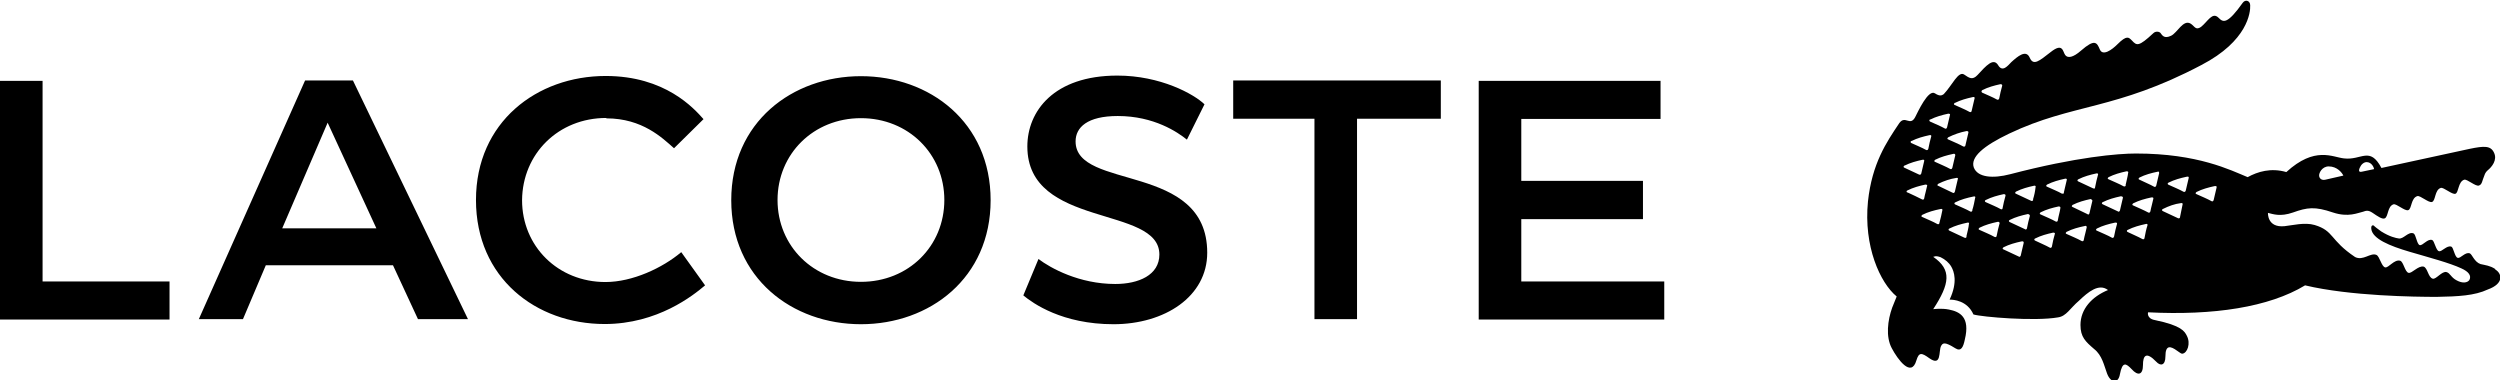 <?xml version="1.0" encoding="UTF-8"?>
<svg id="Layer_1" data-name="Layer 1" xmlns="http://www.w3.org/2000/svg" xmlns:xlink="http://www.w3.org/1999/xlink" viewBox="0 0 128 19.48">
  <defs>
    <style>
      .cls-1 {
        fill: none;
      }
    </style>
    <clipPath id="clippath">
      <rect class="cls-1" x="-358.2" y="-5.86" width="100" height="32.55"/>
    </clipPath>
  </defs>
  <path d="M16.77,6.27l2.5,5.42h-4.82l2.33-5.42ZM2.18,4.14H0v12.22h8.68v-1.95H2.18V4.14ZM67.3,6.08v10.26h2.18V6.08h4.29v-1.96h-10.63v1.96h4.16ZM44.08,14.43c-2.43,0-4.27-1.83-4.27-4.19s1.84-4.19,4.27-4.19,4.27,1.83,4.27,4.19-1.83,4.19-4.27,4.19ZM31.05,6.06c1.84,0,2.86,1,3.46,1.53l1.51-1.49c-.49-.55-1.96-2.21-5.01-2.21-3.52,0-6.64,2.36-6.64,6.35s3.07,6.35,6.59,6.35c2.71,0,4.54-1.47,5.14-1.98l-1.22-1.7c-.96.81-2.5,1.53-3.88,1.53-2.43,0-4.27-1.83-4.27-4.19.02-2.38,1.86-4.21,4.31-4.21ZM52.4,15.13c.49.4,1.98,1.47,4.61,1.47s4.8-1.42,4.8-3.66c0-4.65-6.74-3.17-6.74-5.7,0-.72.6-1.3,2.16-1.3,1.86,0,3.07.83,3.54,1.21l.9-1.81c-.55-.53-2.26-1.47-4.46-1.47-3.26,0-4.61,1.83-4.61,3.63,0,4.21,6.76,3,6.76,5.53,0,1.06-1.07,1.51-2.26,1.51-1.84,0-3.31-.81-3.93-1.28l-.77,1.85ZM85.01,4.14h-9.3v12.22h9.5v-1.95h-7.32v-3.19h6.23v-1.96h-6.23v-3.17h7.13v-1.96ZM21.4,16.34h2.56l-5.89-12.22h-2.45l-5.44,12.22h2.26l1.17-2.76h6.51l1.28,2.76ZM44.08,16.6c3.52,0,6.64-2.36,6.64-6.35s-3.12-6.35-6.64-6.35-6.64,2.36-6.64,6.35,3.12,6.35,6.64,6.35Z"/>
  <path d="M113.49,9.6c-.04.21-.11.43-.15.64-.02.06-.06.09-.11.06-.23-.13-.49-.23-.77-.36-.06-.02-.06-.06,0-.11.3-.15.6-.23.92-.3.09-.02.13.02.11.06ZM112.06,9.12c-.04.21-.11.43-.15.64-.02.06-.06.08-.11.06-.23-.13-.49-.23-.77-.36-.06-.02-.06-.09,0-.11.3-.15.6-.23.92-.3.09-.02.13,0,.11.06ZM111.62,11.11c0,.06-.06.09-.11.06-.23-.11-.49-.23-.77-.36-.06-.02-.06-.09,0-.11.3-.15.6-.26.92-.3.06-.02.11.02.09.06-.04.21-.09.43-.13.64ZM110.55,8.86c-.04.21-.11.43-.15.64-.02.06-.06.09-.11.06-.23-.13-.49-.23-.75-.36-.06-.02-.06-.06,0-.11.3-.15.6-.23.94-.3.04-.02.09.02.06.06ZM110.25,10.18c-.04.21-.11.42-.15.64-.02.06-.06.09-.11.06-.24-.13-.49-.23-.77-.36-.06-.02-.06-.06,0-.11.3-.15.6-.23.92-.3.09-.02.13.02.11.06ZM109.95,11.54c-.07.21-.11.43-.15.64,0,.06-.06.09-.11.06-.23-.13-.49-.23-.75-.36-.06-.02-.06-.09,0-.11.3-.15.6-.23.92-.3.06-.02.11,0,.09.06ZM108.84,9.48c0,.06-.06.08-.11.06-.23-.13-.49-.23-.77-.36-.06-.02-.06-.06,0-.11.3-.15.6-.23.92-.3.06,0,.11.02.08.09-.02.17-.08.38-.13.62ZM108.69,10.14c-.04.21-.11.43-.15.64-.02.04-.06.09-.11.04-.24-.11-.49-.23-.77-.36-.06-.02-.06-.09,0-.11.3-.15.6-.23.92-.3.09,0,.13.04.11.09ZM108.39,11.47c-.06.21-.11.42-.15.64-.02.06-.06.09-.11.06-.23-.13-.49-.23-.77-.36-.06-.02-.06-.06,0-.11.3-.15.6-.23.92-.3.09-.02.13.02.11.06ZM107.18,9.65c-.23-.11-.49-.23-.77-.36-.06-.02-.06-.08,0-.11.3-.15.6-.23.92-.3.06-.02.11.02.09.06-.06.21-.11.43-.15.64,0,.06-.04.11-.09.06ZM107.13,10.28c-.04.21-.11.43-.15.64-.02.06-.06.09-.11.04-.23-.11-.49-.23-.75-.36-.06-.02-.06-.06,0-.11.3-.15.6-.23.92-.3.04.02.09.04.09.09ZM106.84,11.64c-.04.21-.11.42-.15.64,0,.06-.06.09-.11.06-.23-.13-.49-.23-.77-.36-.06-.02-.06-.06,0-.11.3-.15.6-.23.94-.3.04-.02.09,0,.09.06ZM105.58,9.92c-.23-.13-.49-.23-.77-.36-.06-.02-.06-.06,0-.11.3-.15.6-.23.92-.3.06-.02.11.02.09.06-.04.21-.11.43-.15.64.02.06-.04.08-.09.06ZM105.36,11.28c0,.06-.06.09-.11.06-.23-.13-.49-.23-.77-.36-.06-.02-.06-.06,0-.11.3-.15.6-.23.92-.3.06,0,.11.02.09.09-.02.17-.09.38-.13.62ZM105.06,12.62c-.02.06-.06.09-.11.06-.23-.13-.49-.23-.75-.36-.06-.02-.06-.09,0-.11.3-.15.6-.23.92-.3.06,0,.11.02.09.06-.06.19-.11.43-.15.64ZM104.1,10.22c0,.06-.06.09-.11.06-.23-.11-.49-.23-.77-.36-.06-.02-.06-.06,0-.11.3-.15.6-.23.92-.3.06-.02.11.02.08.08-.02.19-.06.4-.13.62ZM103.93,11.05c-.06.21-.11.43-.15.64,0,.04-.06.09-.11.04-.23-.11-.49-.23-.77-.36-.06-.02-.06-.09,0-.11.3-.15.6-.23.92-.3.06,0,.11.04.11.09ZM103.61,12.45c-.04.21-.11.43-.15.64-.02.04-.06.09-.11.04-.23-.11-.49-.23-.77-.36-.06-.02-.06-.06,0-.11.3-.15.6-.23.92-.3.09-.02.13.02.11.09ZM102.44,10.71c-.23-.13-.49-.23-.77-.36-.06-.02-.06-.09,0-.11.3-.15.6-.23.92-.3.06,0,.11.02.09.09-.06.21-.11.43-.15.64,0,.04-.04.06-.09.04ZM102.38,11.43c-.06.21-.11.43-.15.64,0,.06-.06.09-.11.06-.23-.13-.49-.23-.77-.36-.06-.02-.06-.06,0-.11.3-.15.6-.23.92-.3.06-.02.11.02.11.06ZM100.99,10.77c-.02.06-.06.09-.11.06-.23-.13-.49-.23-.77-.36-.06-.02-.06-.09,0-.11.3-.15.6-.23.94-.3.06-.02.11.02.08.06-.04.21-.08.43-.15.64ZM100.69,12.11c0,.06-.06.09-.11.06-.23-.11-.49-.23-.77-.36-.06-.02-.06-.09,0-.11.3-.15.6-.23.92-.3.06-.02.11.02.08.06-.02.21-.08.42-.13.64ZM99.24,9.52c-.06-.02-.06-.06,0-.11.3-.15.6-.25.92-.3.06-.02.11.02.08.06-.04.21-.11.43-.15.64-.02.06-.06.09-.11.06-.23-.11-.49-.23-.75-.36ZM99.3,11.41c0,.06-.06.09-.11.06-.23-.13-.49-.23-.77-.36-.06-.02-.06-.06,0-.11.3-.15.6-.23.94-.3.06-.02.11.02.09.06-.04.21-.09.43-.15.64ZM97.66,9.86c-.06-.02-.06-.09,0-.11.3-.15.6-.23.92-.3.06,0,.11.02.09.06-.04.21-.11.42-.15.64,0,.06-.06.09-.11.06-.21-.11-.47-.23-.75-.36ZM97.51,8.48c.3-.15.6-.23.92-.3.06-.02.11.02.09.06-.04.21-.11.43-.15.64-.02.06-.06.08-.11.06-.23-.11-.49-.23-.77-.36-.04-.02-.04-.06.02-.11ZM97.87,7.22c.3-.15.6-.23.92-.3.06-.02.11.02.09.06-.06.21-.11.43-.15.64-.02.06-.06.08-.11.06-.23-.13-.49-.23-.77-.36-.04-.04-.04-.08.02-.11ZM98.83,6.12c.3-.15.6-.23.92-.3.06,0,.11.02.09.06-.04.21-.11.43-.15.64-.02.06-.06.09-.11.06-.23-.13-.49-.23-.77-.36-.04-.04-.04-.09.02-.11ZM100.11,7.95c-.04.21-.11.43-.15.64-.02.06-.06.09-.11.06-.24-.13-.49-.23-.77-.36-.06-.02-.06-.06,0-.11.3-.15.6-.23.92-.3.06-.02.11,0,.11.06ZM100.69,6.71c.06,0,.11.02.09.09-.04.21-.11.43-.15.64,0,.06-.06.08-.11.06-.23-.13-.49-.23-.77-.36-.06-.02-.06-.06,0-.11.3-.15.62-.26.94-.32ZM100.09,5.27c.3-.15.6-.23.92-.3.06-.02.11.02.09.06-.04.21-.11.43-.15.64,0,.06-.06.09-.11.06-.23-.13-.49-.23-.77-.36-.04-.02-.04-.06.02-.11ZM101.5,4.61c.3-.15.6-.23.92-.3.06,0,.11.02.09.09-.06.21-.11.43-.15.64-.02.06-.06.08-.11.06-.23-.13-.49-.23-.77-.36-.04-.04-.04-.09.02-.13ZM119.23,8.52c.43,0,.68.32.75.47,0,0-.64.15-.92.21-.17.04-.3-.04-.32-.19-.02-.15.15-.49.49-.49ZM120.83,8.58c.06-.17.21-.28.34-.28.26,0,.38.28.38.36l-.62.13c-.17.04-.17-.06-.11-.21ZM127.75,13.77c-.26-.17-.49-.19-.75-.25-.32-.11-.43-.51-.55-.55-.24-.08-.47.28-.62.23-.15-.04-.21-.53-.32-.57-.23-.09-.49.28-.64.23-.15-.04-.23-.53-.34-.57-.23-.09-.49.3-.64.26-.15-.04-.19-.55-.32-.6-.26-.11-.51.3-.75.26-.15-.02-.47-.09-.9-.36-.13-.09-.38-.28-.38-.3-.04-.02-.15-.04-.13.17.06.51.94.87,1.96,1.17,1.02.3,2.05.57,2.65.85.38.17.53.38.41.6-.11.15-.36.17-.64.02-.3-.15-.34-.38-.53-.43-.23-.06-.53.38-.7.34-.24-.06-.26-.55-.47-.62-.28-.06-.6.36-.77.32-.19-.04-.26-.57-.43-.62-.3-.09-.6.38-.77.34-.19-.04-.28-.57-.45-.64-.3-.13-.68.32-1.09.11-1.3-.87-1.07-1.34-2.07-1.64-.51-.15-1.15.02-1.54.06-.9.09-.85-.68-.85-.68.26.06.62.21,1.28-.02.73-.26,1.11-.32,2.05,0,.79.26,1.26.02,1.54-.04.13-.04.24-.11.49.06s.49.34.62.28c.19-.09.13-.62.45-.72.15-.04.58.36.75.3.19-.06.13-.62.47-.72.15-.04.58.36.75.3.19-.06.13-.62.45-.72.15-.04.58.36.75.3.17-.06.13-.62.45-.72.15-.04.58.36.75.3.17-.06.15-.21.3-.57.02-.06.08-.15.15-.21.21-.17.51-.53.32-.91-.17-.36-.51-.34-1.24-.19-.62.13-4.52.98-4.52.98-.6-1.13-1.02-.38-1.92-.49-.58-.06-1.49-.64-2.95.7-.79-.23-1.47-.02-1.98.26-.88-.36-2.54-1.21-5.72-1.21-.9,0-3.03.17-6.44,1.06-.88.23-1.66.17-1.86-.34-.19-.53.49-1.11,1.81-1.74,3.26-1.55,5.44-1.19,9.84-3.51,2.37-1.23,2.52-2.7,2.5-3.06,0-.23-.24-.32-.38-.13-.79,1.11-1,1.02-1.24.77-.32-.32-.55.19-.9.47-.28.19-.32-.04-.53-.17-.38-.23-.68.47-1,.62-.36.17-.45-.02-.55-.15-.09-.08-.26-.08-.36.02-.75.7-.85.64-1.09.38-.17-.17-.26-.3-.75.19-.28.28-.75.62-.9.26-.15-.36-.26-.55-.96.06-.41.36-.68.4-.81.23-.13-.17-.11-.66-.75-.15-.58.45-.88.72-1.07.28-.19-.43-.62-.06-.94.23-.17.17-.45.55-.68.15-.24-.38-.6.02-1.05.51-.26.28-.43.15-.68-.02-.3-.21-.62.55-1.05,1-.09.06-.19.13-.45-.04-.34-.23-.87.94-1.02,1.23-.26.47-.51-.13-.81.3-.66.98-1.39,2.06-1.6,4-.23,2.3.62,4.17,1.47,4.87,0,0-.11.26-.23.57-.23.64-.34,1.49-.02,2.08.3.57,1,1.53,1.26.62.13-.42.26-.4.66-.11.64.45.47-.36.6-.62.09-.17.19-.23.73.11.3.19.41-.06.49-.45.28-1.15-.26-1.42-.81-1.53-.38-.08-.81-.02-.81-.02.85-1.3.96-2.02,0-2.68.15-.06.26-.02.38.02.23.11.43.28.55.49.13.23.34.77-.09,1.68.19,0,.9.04,1.22.76.43.13,3.14.36,4.33.15.43-.06.62-.47,1.07-.85.47-.45,1.02-.91,1.49-.55-.83.34-1.41.98-1.41,1.79,0,.62.26.85.7,1.23.41.32.51.85.66,1.25.19.51.58.53.66.04.13-.68.32-.55.6-.26.32.36.58.3.58-.21,0-.47.15-.72.68-.17.21.23.47.21.47-.28,0-.59.26-.53.6-.28.13.08.19.15.26.15.26-.02.45-.53.23-.93-.11-.21-.26-.51-1.62-.79-.45-.08-.36-.4-.36-.4,3.35.17,6.19-.26,8.04-1.38,2.3.55,5.65.59,6.74.59,1.09-.02,1.94-.06,2.62-.38.83-.3.73-.81.38-1.02Z"/>
</svg>
